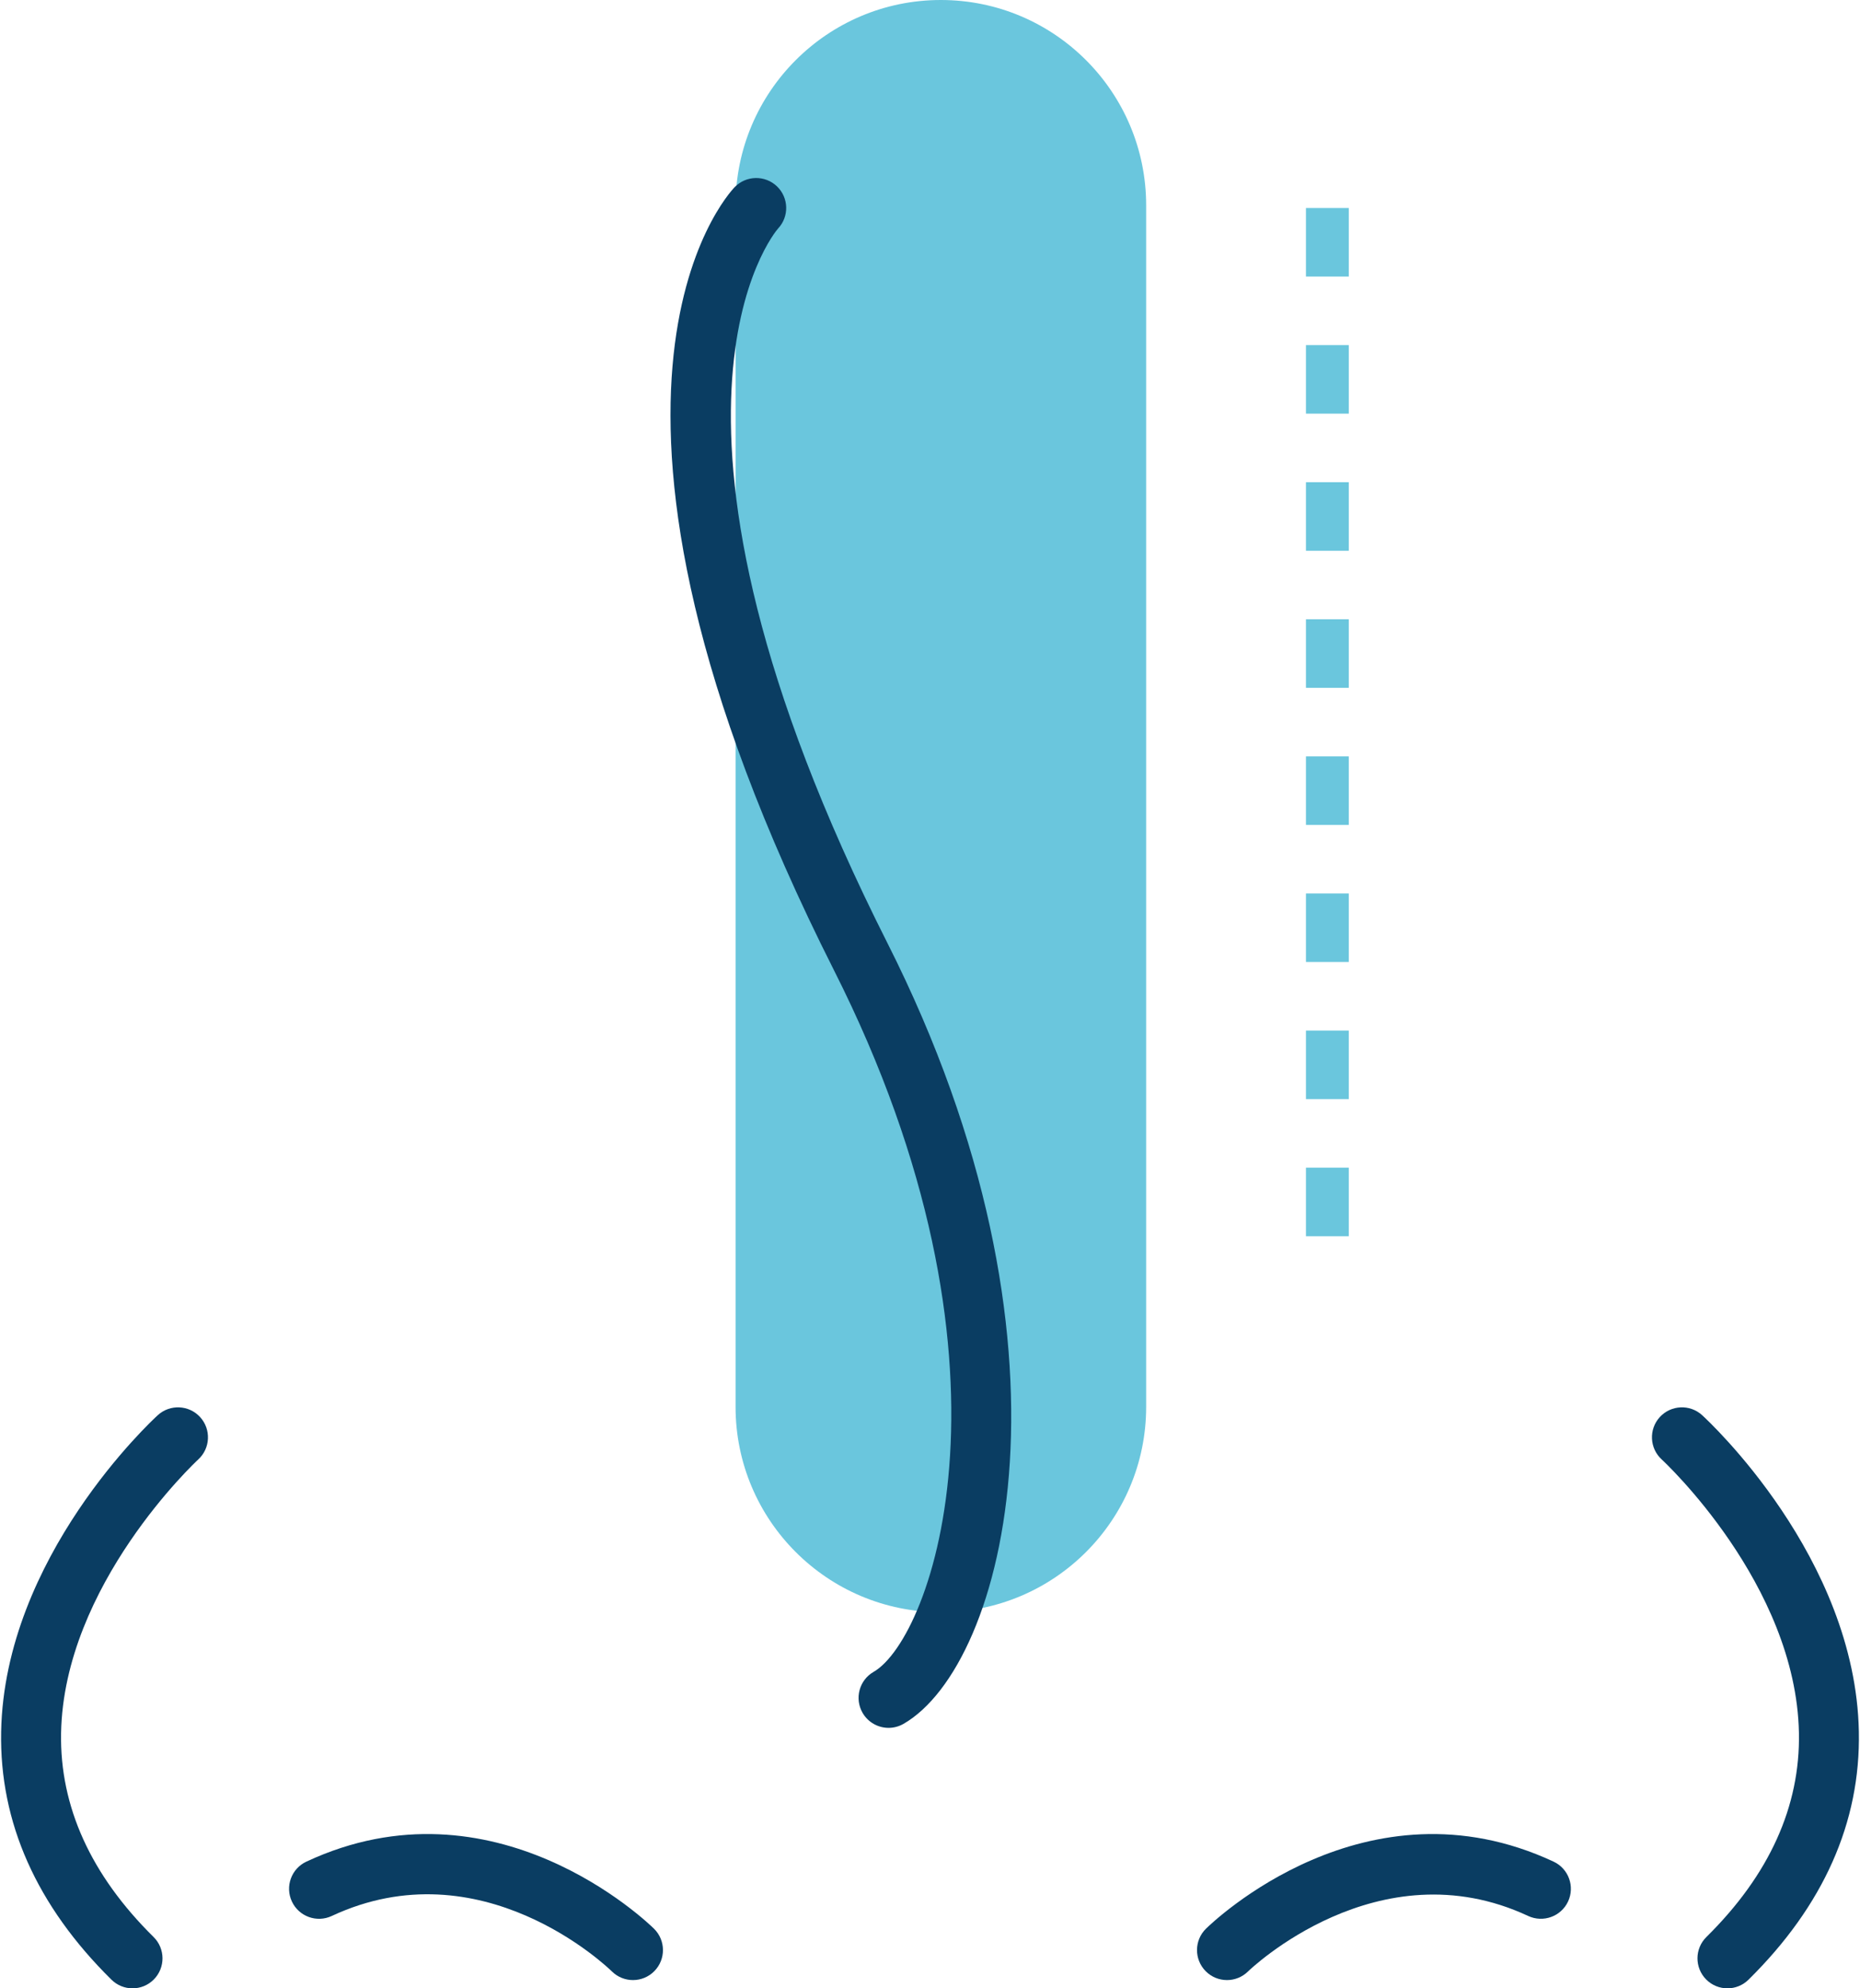 <?xml version="1.0" encoding="UTF-8"?>
<!DOCTYPE svg PUBLIC "-//W3C//DTD SVG 1.1//EN" "http://www.w3.org/Graphics/SVG/1.1/DTD/svg11.dtd">
<!-- Creator: CorelDRAW X8 -->
<svg xmlns="http://www.w3.org/2000/svg" xml:space="preserve" width="452px" height="483px" version="1.1" style="shape-rendering:geometricPrecision; text-rendering:geometricPrecision; image-rendering:optimizeQuality; fill-rule:evenodd; clip-rule:evenodd"
viewBox="0 0 448924 480269"
 xmlns:xlink="http://www.w3.org/1999/xlink">
 <defs>
  <style type="text/css">
   <![CDATA[
    .fil0 {fill:#6AC6DD;fill-rule:nonzero}
    .fil1 {fill:#0A3D62;fill-rule:nonzero}
   ]]>
  </style>
 </defs>
 <g id="Capa_x0020_1">
  <path class="fil0" d="M276693 339808c0,27402 -22215,49600 -49612,49600l0 0c-27382,0 -49601,-22198 -49601,-49600l0 -290204c0,-27393 22219,-49604 49601,-49604l0 0c27397,0 49612,22211 49612,49604l0 290204z"/>
  <path class="fil1" d="M152690 478273c-1829,0 -3663,-691 -5075,-2073 -1333,-1300 -31669,-30238 -67717,-13408 -3625,1693 -7935,121 -9628,-3501 -1693,-3627 -124,-7940 3502,-9628 45308,-21147 82445,14670 84002,16204 2851,2812 2884,7394 78,10246 -1419,1440 -3291,2160 -5162,2160z"/>
  <path class="fil1" d="M31763 480269c-1838,0 -3671,-696 -5086,-2086 -18114,-17865 -27083,-38024 -26662,-59908 816,-42154 36339,-75069 37849,-76447 2960,-2699 7542,-2488 10237,464 2694,2955 2488,7533 -460,10232 -468,427 -32497,30299 -33142,66103 -319,17728 7202,34298 22351,49240 2848,2811 2881,7396 71,10245 -1415,1436 -3287,2157 -5158,2157z"/>
  <path class="fil1" d="M296225 478273c-1870,0 -3741,-720 -5161,-2160 -2807,-2852 -2774,-7439 79,-10246 1560,-1534 38685,-37347 83996,-16204 3627,1693 5191,6001 3503,9628 -1693,3626 -6011,5178 -9629,3501 -36296,-16945 -67394,13093 -67708,13399 -1408,1386 -3246,2082 -5080,2082z"/>
  <path class="fil1" d="M417157 480269c-1875,0 -3742,-721 -5158,-2157 -2810,-2849 -2777,-7434 71,-10245 15174,-14964 22699,-31553 22356,-49310 -696,-35999 -32828,-65735 -33151,-66033 -2956,-2694 -3167,-7277 -473,-10232 2704,-2952 7277,-3166 10237,-464 1510,1378 37054,34293 37869,76447 423,21889 -8551,42043 -26668,59908 -1412,1390 -3249,2086 -5083,2086z"/>
  <path class="fil1" d="M214451 417352c-2504,0 -4937,-1304 -6283,-3630 -1995,-3469 -803,-7898 2662,-9893 14193,-8174 38270,-74704 -9587,-169504 -70101,-138887 -25903,-187129 -23986,-189117 2781,-2872 7364,-2951 10244,-182 2856,2757 2959,7302 241,10183 -717,806 -38057,44819 26437,172589 48991,97060 28572,174363 3886,188586 -1143,653 -2384,968 -3614,968z"/>
  <path class="fil0" d="M325656 66798l-10349 0 0 -16556 10349 0 0 16556zm0 33115l-10349 0 0 -16558 10349 0 0 16558zm0 33113l-10349 0 0 -16556 10349 0 0 16556zm0 33114l-10349 0 0 -16557 10349 0 0 16557zm0 33113l-10349 0 0 -16557 10349 0 0 16557zm0 33113l-10349 0 0 -16556 10349 0 0 16556zm0 33115l-10349 0 0 -16557 10349 0 0 16557zm0 33113l-10349 0 0 -16556 10349 0 0 16556z"/>
 </g>
</svg>
